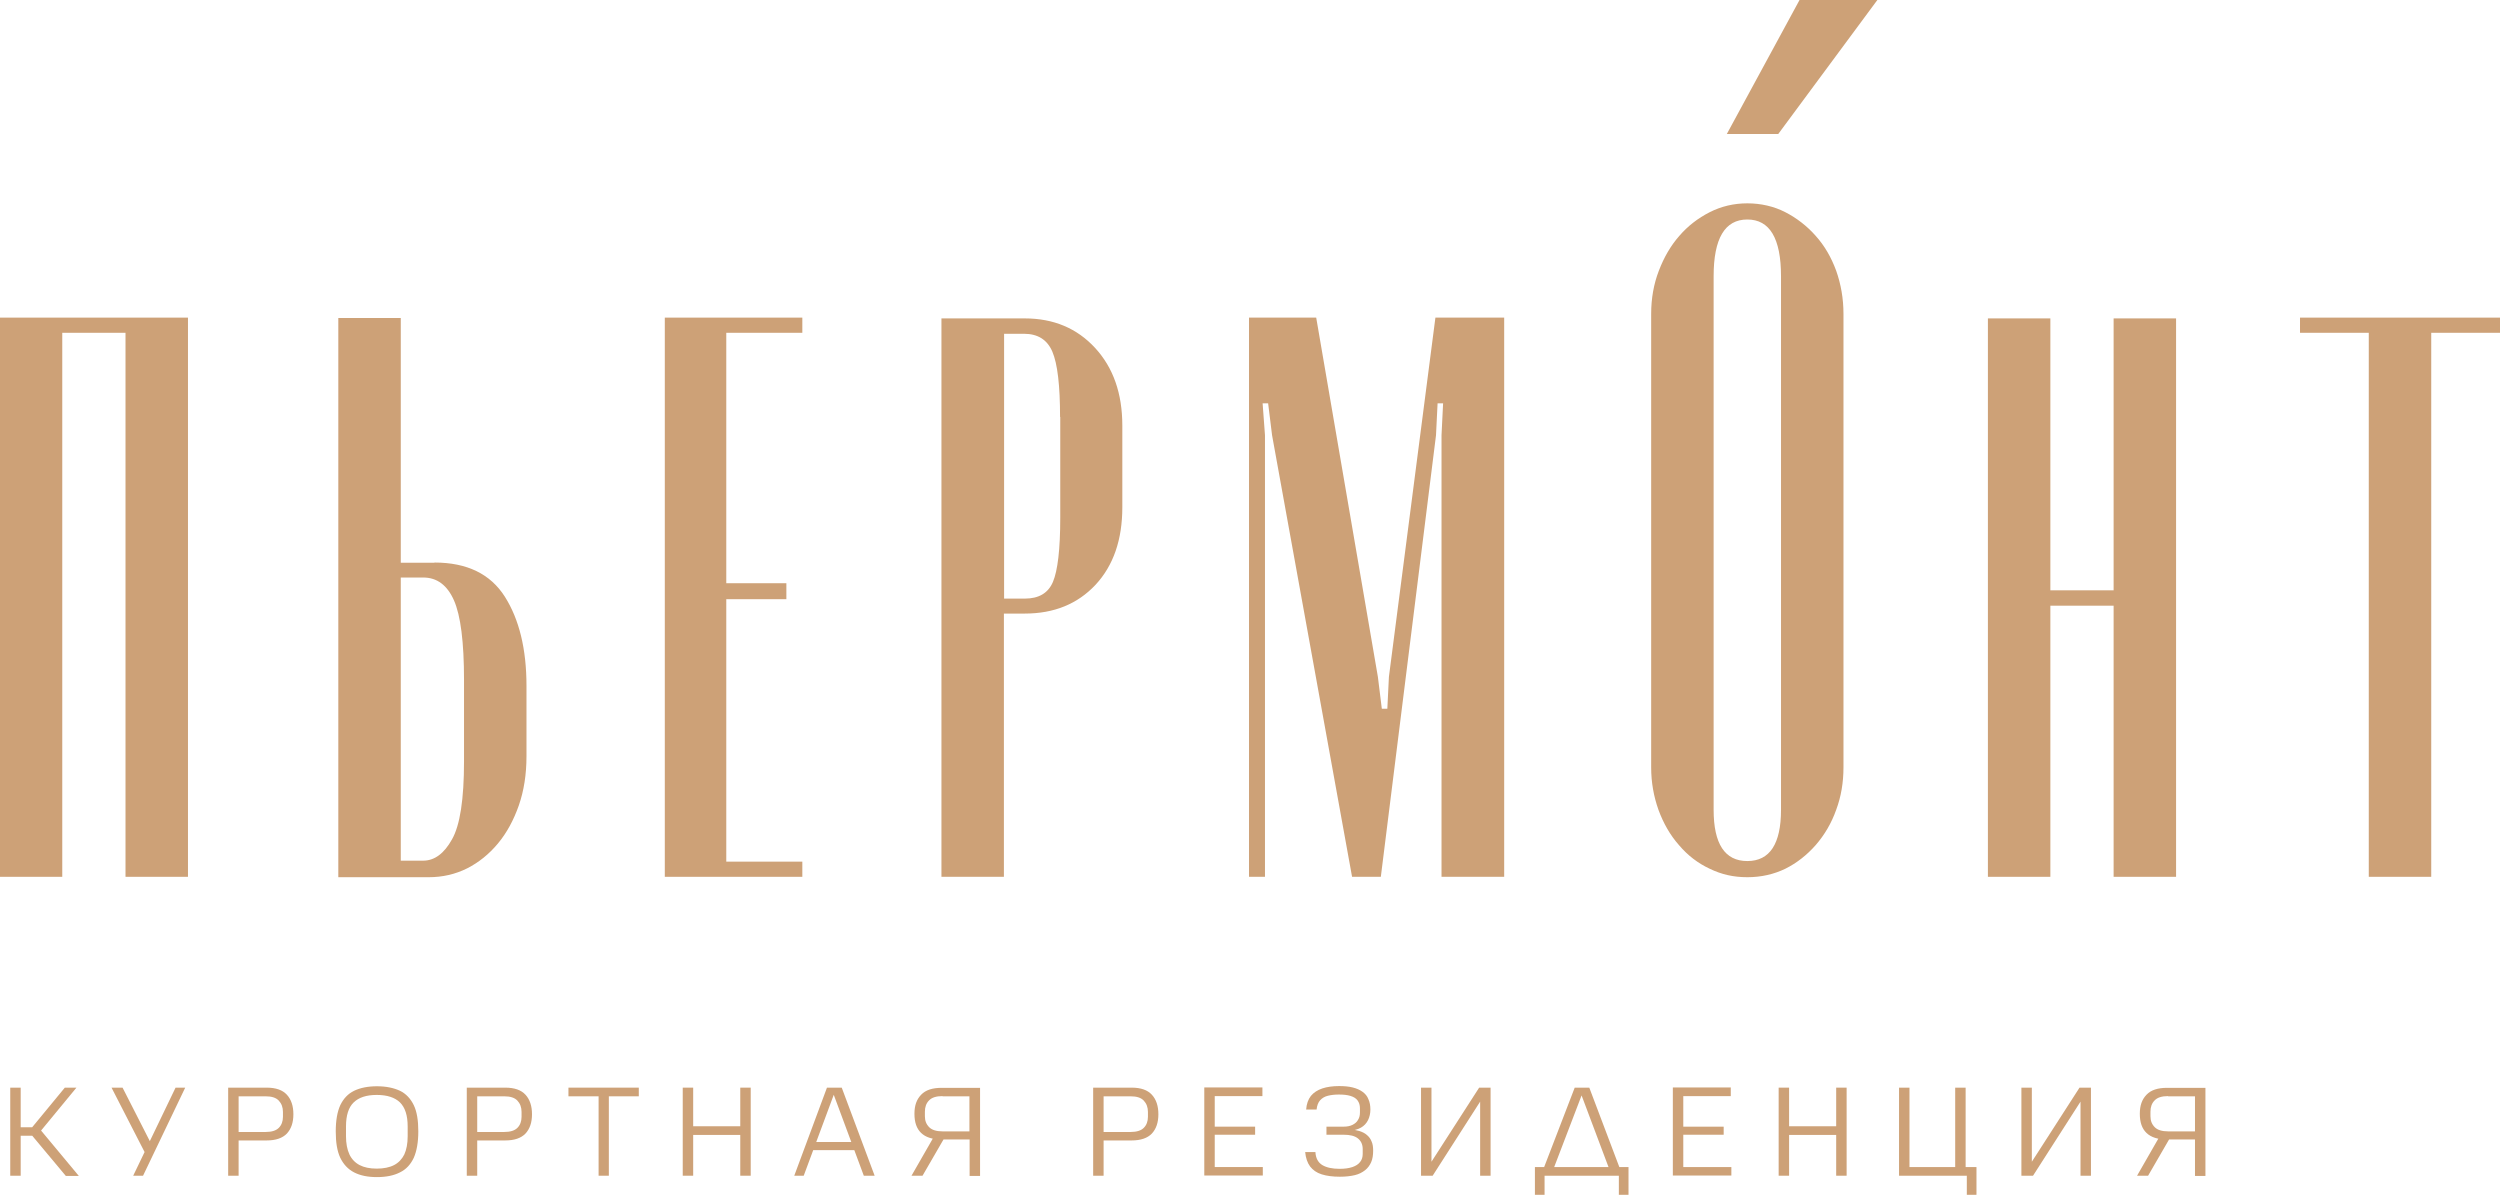 <?xml version="1.0" encoding="UTF-8"?> <svg xmlns="http://www.w3.org/2000/svg" id="_Слой_1" viewBox="0 0 126.88 60.64"><defs><style>.cls-1{fill:#cda177;stroke-width:0px;}</style></defs><path class="cls-1" d="M0,16.12h9.54v28.38h-3.17v-27.61h-3.21v27.61H0v-28.38Z"></path><path class="cls-1" d="M22.05,28.55c1.65,0,2.84.58,3.57,1.73.73,1.15,1.1,2.66,1.1,4.53v3.57c0,.92-.13,1.75-.39,2.5-.26.74-.61,1.39-1.06,1.93-.45.54-.97.96-1.56,1.26-.6.3-1.25.45-1.95.45h-4.59v-28.38h3.17v12.42h1.71ZM23.55,34.51c0-1.92-.17-3.27-.51-4.04-.34-.77-.86-1.16-1.56-1.16h-1.14v14.37h1.14c.57,0,1.06-.36,1.46-1.08.41-.72.61-2.04.61-3.96v-4.14Z"></path><path class="cls-1" d="M40.72,16.12v.77h-3.86v12.71h3.05v.81h-3.05v13.32h3.86v.77h-6.98v-28.38h6.98Z"></path><path class="cls-1" d="M52.01,16.16c1.46,0,2.65.5,3.57,1.5.92,1,1.38,2.31,1.38,3.94v4.14c0,1.65-.45,2.96-1.36,3.94-.91.97-2.1,1.46-3.59,1.46h-1.06v13.36h-3.17v-28.34h4.22ZM53.8,21.16c0-1.6-.13-2.7-.39-3.31-.26-.61-.74-.91-1.44-.91h-1.01v13.44h1.06c.7,0,1.18-.28,1.42-.85.24-.57.37-1.65.37-3.25v-5.12Z"></path><path class="cls-1" d="M76.33,44.5h-3.17v-22.41l.08-1.62h-.28l-.08,1.62-2.8,22.41h-1.46l-4.06-22.41-.2-1.62h-.28l.12,1.62v22.41h-.81v-28.38h3.41l3.13,18.23.2,1.62h.28l.08-1.62,2.36-18.23h3.49v28.38Z"></path><path class="cls-1" d="M83.8,15.93c0-.78.13-1.52.39-2.19.26-.68.6-1.27,1.04-1.77.43-.5.95-.9,1.54-1.2.59-.3,1.23-.45,1.91-.45s1.35.15,1.93.45c.58.3,1.1.7,1.54,1.2.45.5.79,1.09,1.04,1.77.24.68.37,1.41.37,2.19v23.02c0,.76-.12,1.48-.37,2.15-.24.68-.59,1.27-1.04,1.79-.45.51-.96.91-1.54,1.2-.58.28-1.22.43-1.93.43s-1.31-.14-1.91-.43c-.6-.28-1.12-.68-1.56-1.2-.45-.51-.79-1.11-1.04-1.79-.24-.68-.37-1.39-.37-2.15V15.93ZM86.97,41.1c0,1.73.57,2.6,1.71,2.6s1.71-.87,1.71-2.6V14.02c0-1.92-.57-2.88-1.71-2.88s-1.71.96-1.71,2.88v27.08Z"></path><path class="cls-1" d="M104.06,16.16v13.8h3.21v-13.8h3.17v28.34h-3.17v-13.76h-3.21v13.76h-3.17v-28.34h3.17Z"></path><path class="cls-1" d="M126.88,16.89h-3.49v27.61h-3.17v-27.61h-3.49v-.77h10.15v.77Z"></path><polygon class="cls-1" points="87.64 6.8 91.33 0 95.28 0 90.25 6.8 87.64 6.8"></polygon><path class="cls-1" d="M1.05,55.2v4.47h-.53v-4.47h.53ZM.91,57.21h.98v.43h-.98v-.43ZM3.88,55.2l-1.83,2.22h-.59l1.83-2.22h.59ZM2.02,57.3l1.98,2.38h-.66l-1.88-2.25.56-.13Z"></path><path class="cls-1" d="M6.22,55.2l1.59,3.12-.41.27-1.74-3.39h.56ZM8.9,55.2h.5l-2.14,4.47h-.5l2.15-4.47Z"></path><path class="cls-1" d="M13.53,55.2c.47,0,.81.12,1.03.36.22.24.33.57.33.99s-.11.74-.33.98c-.22.23-.56.35-1.03.35h-1.42v1.79h-.53v-4.47h1.96ZM14.36,56.43c0-.23-.07-.42-.21-.57-.14-.15-.36-.22-.67-.22h-1.37v1.81h1.37c.31,0,.53-.07.67-.21.14-.14.21-.33.21-.56v-.23Z"></path><path class="cls-1" d="M17.27,56.09c.16-.33.39-.58.7-.73s.7-.23,1.16-.23.85.08,1.17.23c.31.15.54.4.7.73.16.33.23.78.23,1.33s-.08,1-.23,1.34c-.16.34-.39.59-.7.74-.31.16-.7.24-1.17.24s-.85-.08-1.16-.24c-.31-.16-.54-.41-.7-.74-.16-.34-.23-.78-.23-1.34s.08-1,.23-1.33ZM20.69,57.17c0-.56-.13-.96-.39-1.22-.26-.25-.65-.38-1.18-.38s-.91.13-1.17.38c-.26.25-.39.66-.39,1.22v.5c0,.36.06.67.17.91s.29.43.52.55c.23.12.52.18.87.18s.65-.06.88-.18c.23-.12.4-.3.52-.54.11-.24.17-.55.17-.92v-.5Z"></path><path class="cls-1" d="M25.64,55.2c.47,0,.81.12,1.03.36.22.24.33.57.33.99s-.11.74-.33.98c-.22.23-.56.35-1.03.35h-1.42v1.79h-.53v-4.47h1.96ZM26.47,56.43c0-.23-.07-.42-.21-.57-.14-.15-.36-.22-.67-.22h-1.37v1.81h1.37c.31,0,.53-.07.67-.21s.21-.33.21-.56v-.23Z"></path><path class="cls-1" d="M28.85,55.64v-.44h3.57v.44h-1.52v4.03h-.52v-4.03h-1.52Z"></path><path class="cls-1" d="M35.18,55.2v1.96h2.39v-1.96h.53v4.47h-.53v-2.07h-2.39v2.07h-.53v-4.47h.53Z"></path><path class="cls-1" d="M42.45,55.2l-1.66,4.47h-.48l1.66-4.47h.48ZM41.14,57.96h2.42v.41h-2.42v-.41ZM42.72,55.2l1.67,4.47h-.55l-1.66-4.47h.54Z"></path><path class="cls-1" d="M47.96,57.7l-1.14,1.97h-.56l1.13-1.97h.58ZM47.79,57.83c-.47,0-.81-.11-1.04-.33-.23-.22-.34-.54-.34-.97s.11-.73.34-.97.57-.35,1.04-.35h1.95v4.47h-.53v-1.85h-1.4ZM47.83,55.63c-.31,0-.54.07-.68.22-.14.14-.21.33-.21.57v.23c0,.23.07.41.22.56.14.14.37.21.68.21h1.36v-1.78h-1.36Z"></path><path class="cls-1" d="M57.43,55.2c.47,0,.81.12,1.03.36.22.24.33.57.33.99s-.11.74-.33.98c-.22.23-.56.35-1.03.35h-1.42v1.79h-.53v-4.47h1.96ZM58.26,56.43c0-.23-.07-.42-.21-.57-.14-.15-.36-.22-.67-.22h-1.37v1.81h1.37c.31,0,.53-.07.67-.21.14-.14.21-.33.21-.56v-.23Z"></path><path class="cls-1" d="M64.07,55.2v.43h-2.42v1.55h2.05v.41h-2.05v1.64h2.44v.43h-2.97v-4.47h2.95Z"></path><path class="cls-1" d="M66.76,58.48c.02.31.14.52.35.65.22.13.51.19.88.19.26,0,.47-.03.65-.09.17-.06.3-.14.39-.26.09-.11.13-.25.13-.41v-.24c0-.23-.08-.41-.24-.54s-.4-.19-.73-.19h-.87v-.41h.87c.18,0,.33-.03.45-.09.12-.06.22-.14.28-.25.07-.11.1-.23.1-.38v-.21c0-.16-.04-.29-.12-.4-.08-.11-.2-.18-.36-.23-.16-.05-.36-.07-.59-.07-.2,0-.39.02-.55.06-.17.04-.3.12-.4.23-.1.11-.16.27-.18.47h-.53c.02-.28.1-.51.24-.69.14-.17.34-.3.58-.38.24-.08.53-.12.85-.12.26,0,.49.02.69.07.2.05.36.12.5.22s.24.22.3.38c.07.15.1.33.1.52s-.04.38-.12.54c-.08.16-.2.29-.36.38s-.35.14-.58.15v-.06c.18,0,.35.04.5.08.15.05.28.11.38.2.11.09.19.2.24.33.06.13.08.29.08.47,0,.22-.03.42-.1.58-.07.16-.17.3-.31.41-.14.11-.31.2-.52.25s-.46.08-.76.08c-.36,0-.67-.04-.92-.12-.26-.08-.45-.22-.59-.4-.14-.19-.22-.43-.25-.73h.53Z"></path><path class="cls-1" d="M72.71,59.67h-.59v-4.47h.53v3.76l2.42-3.76h.58v4.47h-.53v-3.76l-2.41,3.76Z"></path><path class="cls-1" d="M77.9,59.23h4.75v1.41h-.49v-.97h-3.77v.97h-.49v-1.41ZM80.42,55.2l-1.71,4.47h-.51l1.72-4.47h.5ZM80.66,55.2l1.69,4.47h-.55l-1.68-4.47h.54Z"></path><path class="cls-1" d="M87.84,55.2v.43h-2.41v1.55h2.05v.41h-2.05v1.64h2.44v.43h-2.97v-4.47h2.95Z"></path><path class="cls-1" d="M90.8,55.2v1.96h2.39v-1.96h.53v4.47h-.53v-2.07h-2.39v2.07h-.53v-4.47h.53Z"></path><path class="cls-1" d="M96.38,59.67v-4.47h.53v4.03h2.32v-4.03h.53v4.47h-3.38ZM99.82,59.67h-.54v-.44h1.03v1.41h-.49v-.97Z"></path><path class="cls-1" d="M103.18,59.67h-.59v-4.47h.53v3.76l2.42-3.76h.58v4.47h-.53v-3.76l-2.41,3.76Z"></path><path class="cls-1" d="M110.16,57.7l-1.14,1.97h-.56l1.13-1.97h.58ZM109.98,57.83c-.47,0-.81-.11-1.04-.33-.23-.22-.34-.54-.34-.97s.11-.73.34-.97.57-.35,1.04-.35h1.95v4.47h-.53v-1.85h-1.41ZM110.03,55.63c-.31,0-.54.07-.68.22-.14.14-.21.33-.21.57v.23c0,.23.07.41.22.56.14.14.37.21.68.21h1.36v-1.78h-1.36Z"></path></svg> 